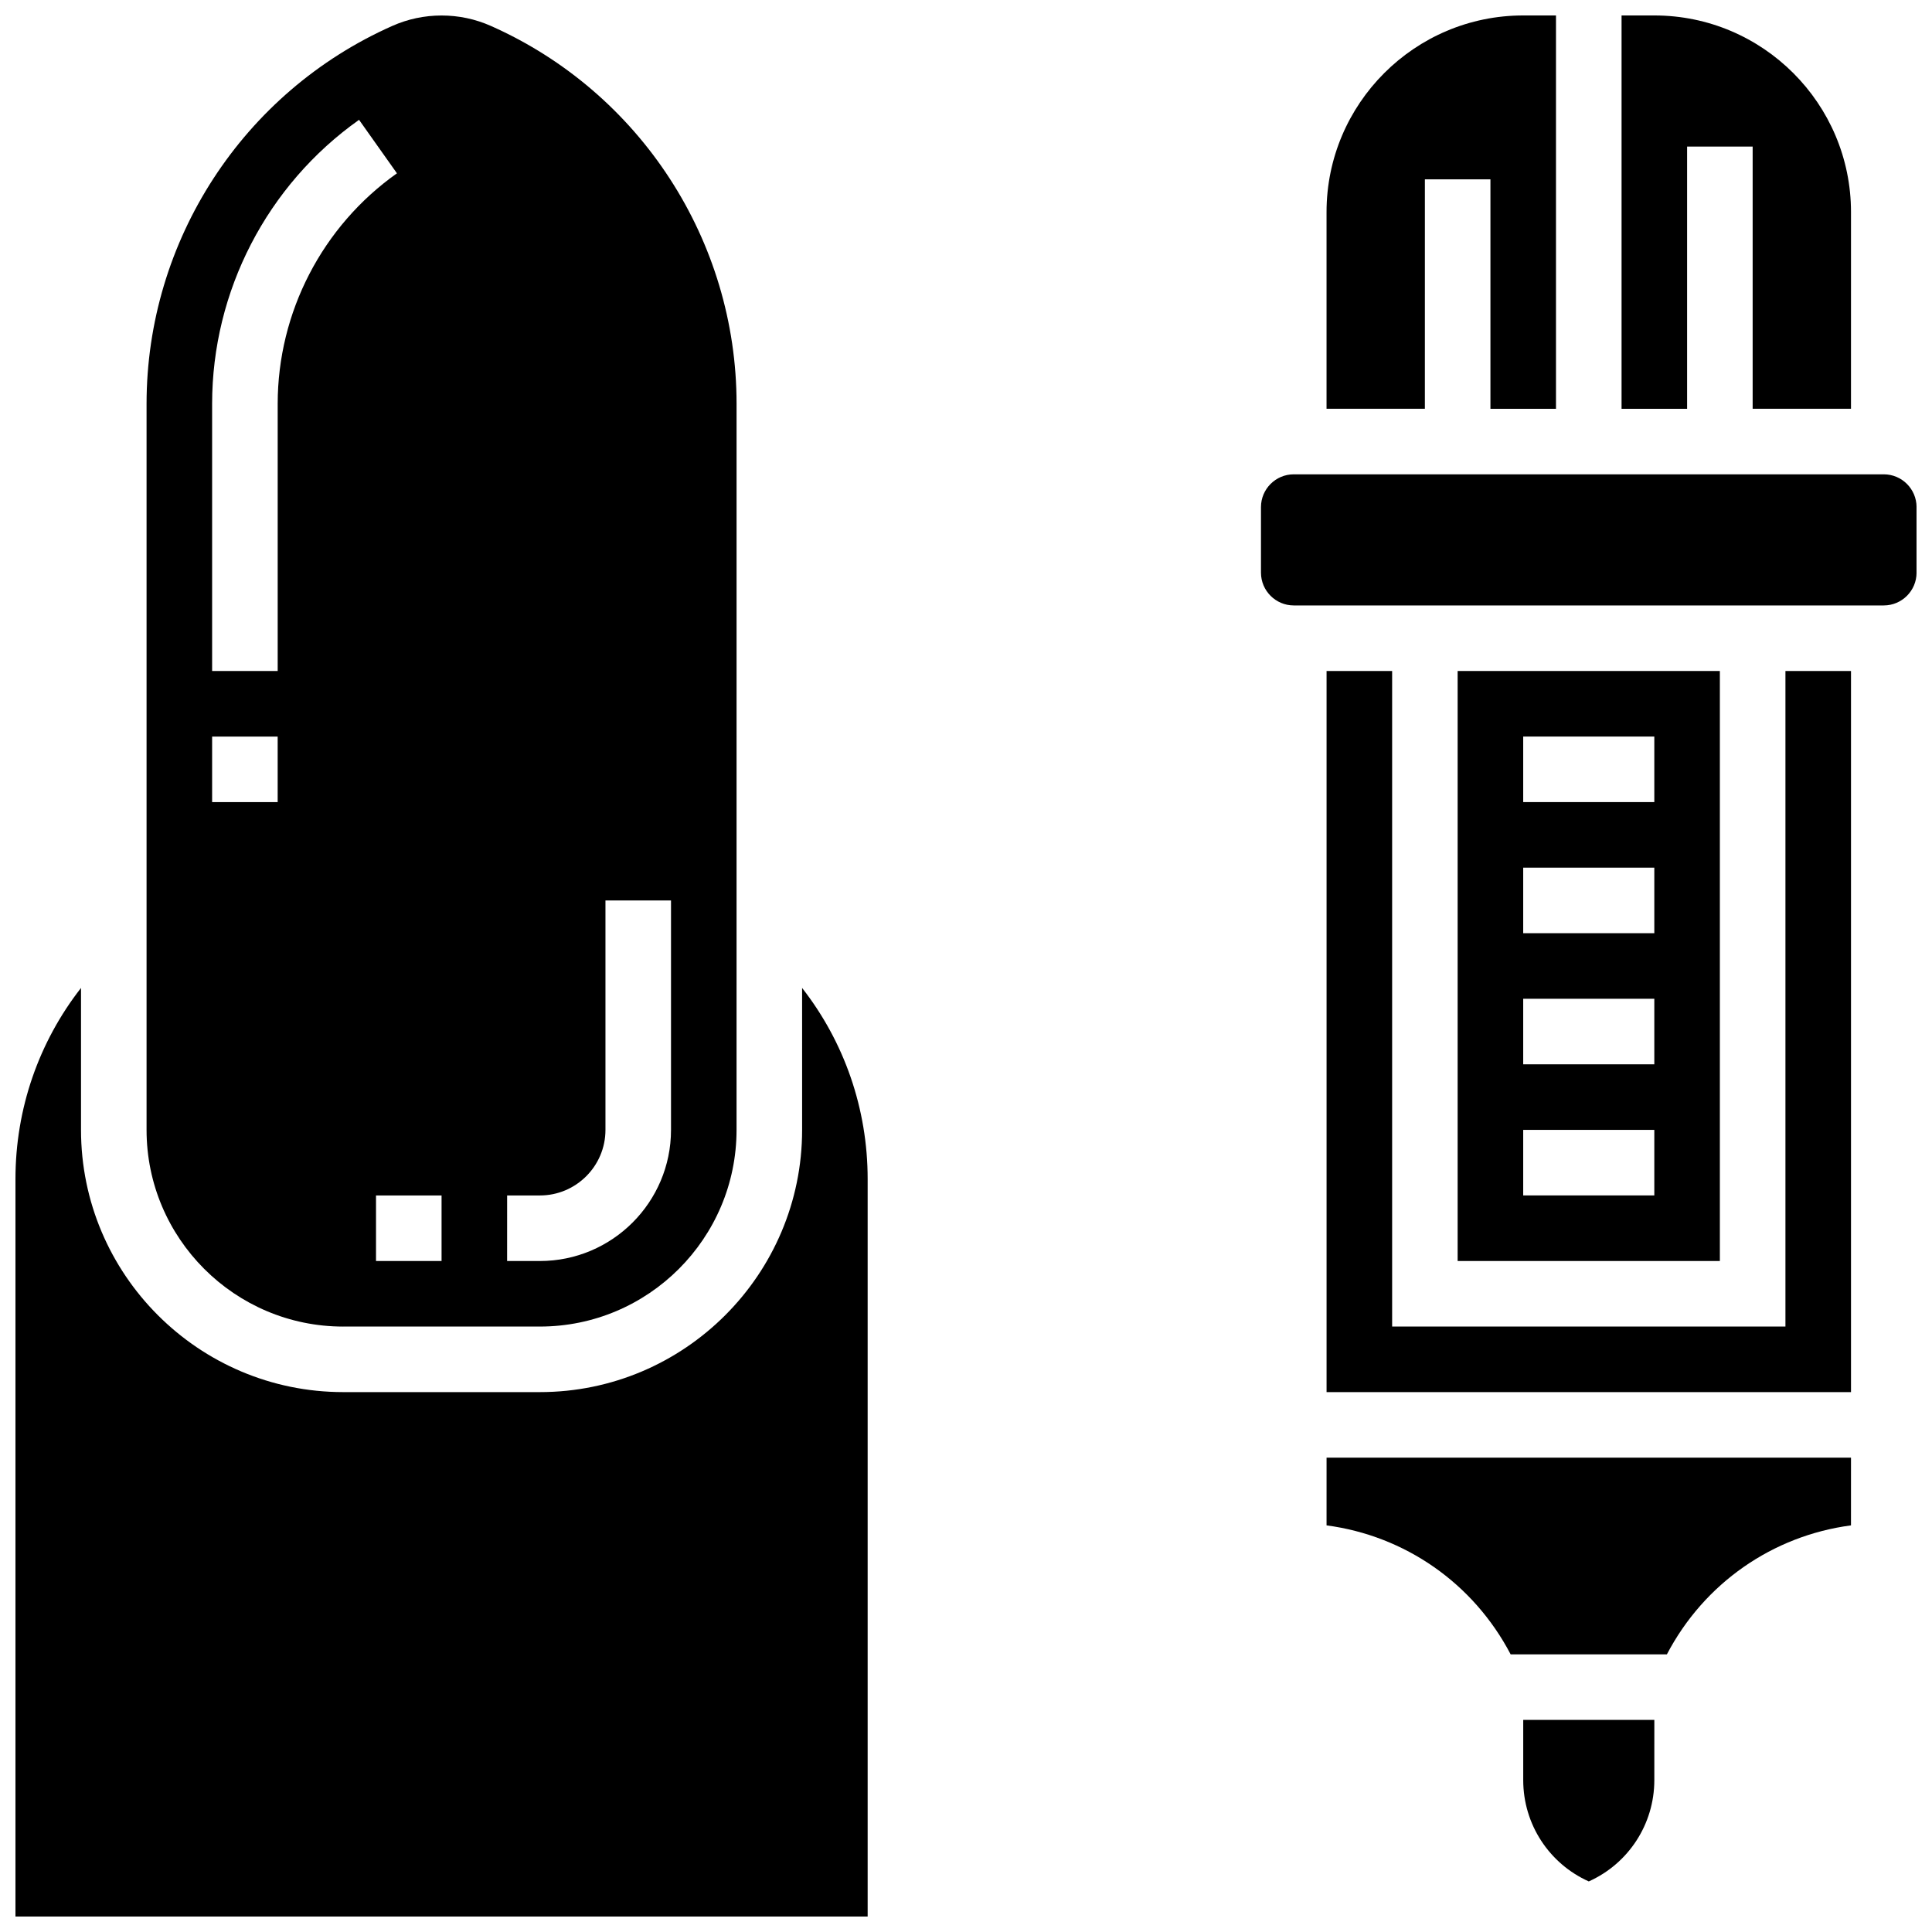 <?xml version="1.0" encoding="UTF-8"?>
<!-- Uploaded to: SVG Find, www.svgrepo.com, Generator: SVG Find Mixer Tools -->
<svg width="800px" height="800px" version="1.1" viewBox="144 144 512 512" xmlns="http://www.w3.org/2000/svg">
 <defs>
  <clipPath id="e">
   <path d="m182 148.09h158v347.91h-158z"/>
  </clipPath>
  <clipPath id="d">
   <path d="m148.09 405h225.91v246.9h-225.91z"/>
  </clipPath>
  <clipPath id="c">
   <path d="m573 148.09h62v104.91h-62z"/>
  </clipPath>
  <clipPath id="b">
   <path d="m495 148.09h62v104.91h-62z"/>
  </clipPath>
  <clipPath id="a">
   <path d="m478 269h173.9v36h-173.9z"/>
  </clipPath>
 </defs>
 <g clip-path="url(#e)">
  <path d="m234.96 495.55h52.117c28.738 0 52.117-23.379 52.117-52.117l0.004-192.41c0-43.266-25.547-82.574-65.082-100.14-4.148-1.844-8.555-2.777-13.098-2.777s-8.949 0.934-13.098 2.781c-39.531 17.57-65.078 56.879-65.078 100.14v192.41c0 28.738 23.379 52.117 52.117 52.117zm43.434-34.742h8.688c9.578 0 17.371-7.793 17.371-17.371v-60.805h17.371v60.805c0 19.16-15.586 34.746-34.746 34.746h-8.688zm-17.375 17.371h-17.371v-17.371h17.371zm-60.805-227.16c0-29.859 14.555-57.996 38.938-75.266l10.043 14.176c-19.793 14.02-31.605 36.855-31.605 61.09v70.805h-17.375zm0 88.18h17.371v17.371h-17.371z"/>
 </g>
 <g clip-path="url(#d)">
  <path d="m356.57 443.43c0 38.316-31.172 69.492-69.492 69.492h-52.117c-38.316 0-69.492-31.172-69.492-69.492v-37.617c-11.188 14.328-17.371 32.008-17.371 50.648v195.44h225.84v-195.44c0-18.641-6.184-36.32-17.371-50.645z"/>
 </g>
 <g clip-path="url(#c)">
  <path d="m591.1 182.84h17.371v69.492h26.059l0.004-52.121c0-28.738-23.379-52.117-52.117-52.117h-8.688v104.24h17.371z"/>
 </g>
 <g clip-path="url(#b)">
  <path d="m521.61 191.53h17.371v60.805h17.371v-104.24h-8.688c-28.738 0-52.117 23.379-52.117 52.117v52.117h26.059z"/>
 </g>
 <path d="m547.67 615.75c0 11.695 6.871 22.141 17.371 26.844 10.5-4.703 17.371-15.152 17.371-26.844l0.004-15.965h-34.746z"/>
 <path d="m530.29 321.82v156.36h69.492v-156.36zm52.121 138.98h-34.746v-17.371h34.746zm0-34.746h-34.746v-17.371h34.746zm0-34.746h-34.746v-17.371h34.746zm0-34.746h-34.746v-17.371h34.746z"/>
 <path d="m495.55 548.24c20.766 2.754 38.895 15.301 48.785 34.176h41.41c9.895-18.875 28.023-31.422 48.785-34.176l0.004-17.945h-138.98z"/>
 <g clip-path="url(#a)">
  <path d="m643.22 269.7h-156.36c-4.789 0-8.688 3.898-8.688 8.688v17.371c0 4.789 3.898 8.688 8.688 8.688h156.36c4.789 0 8.688-3.898 8.688-8.688v-17.371c-0.004-4.789-3.898-8.688-8.688-8.688z"/>
 </g>
 <path d="m617.16 495.55h-104.23v-173.73h-17.375v191.1h138.98v-191.1h-17.375z"/>
</svg>